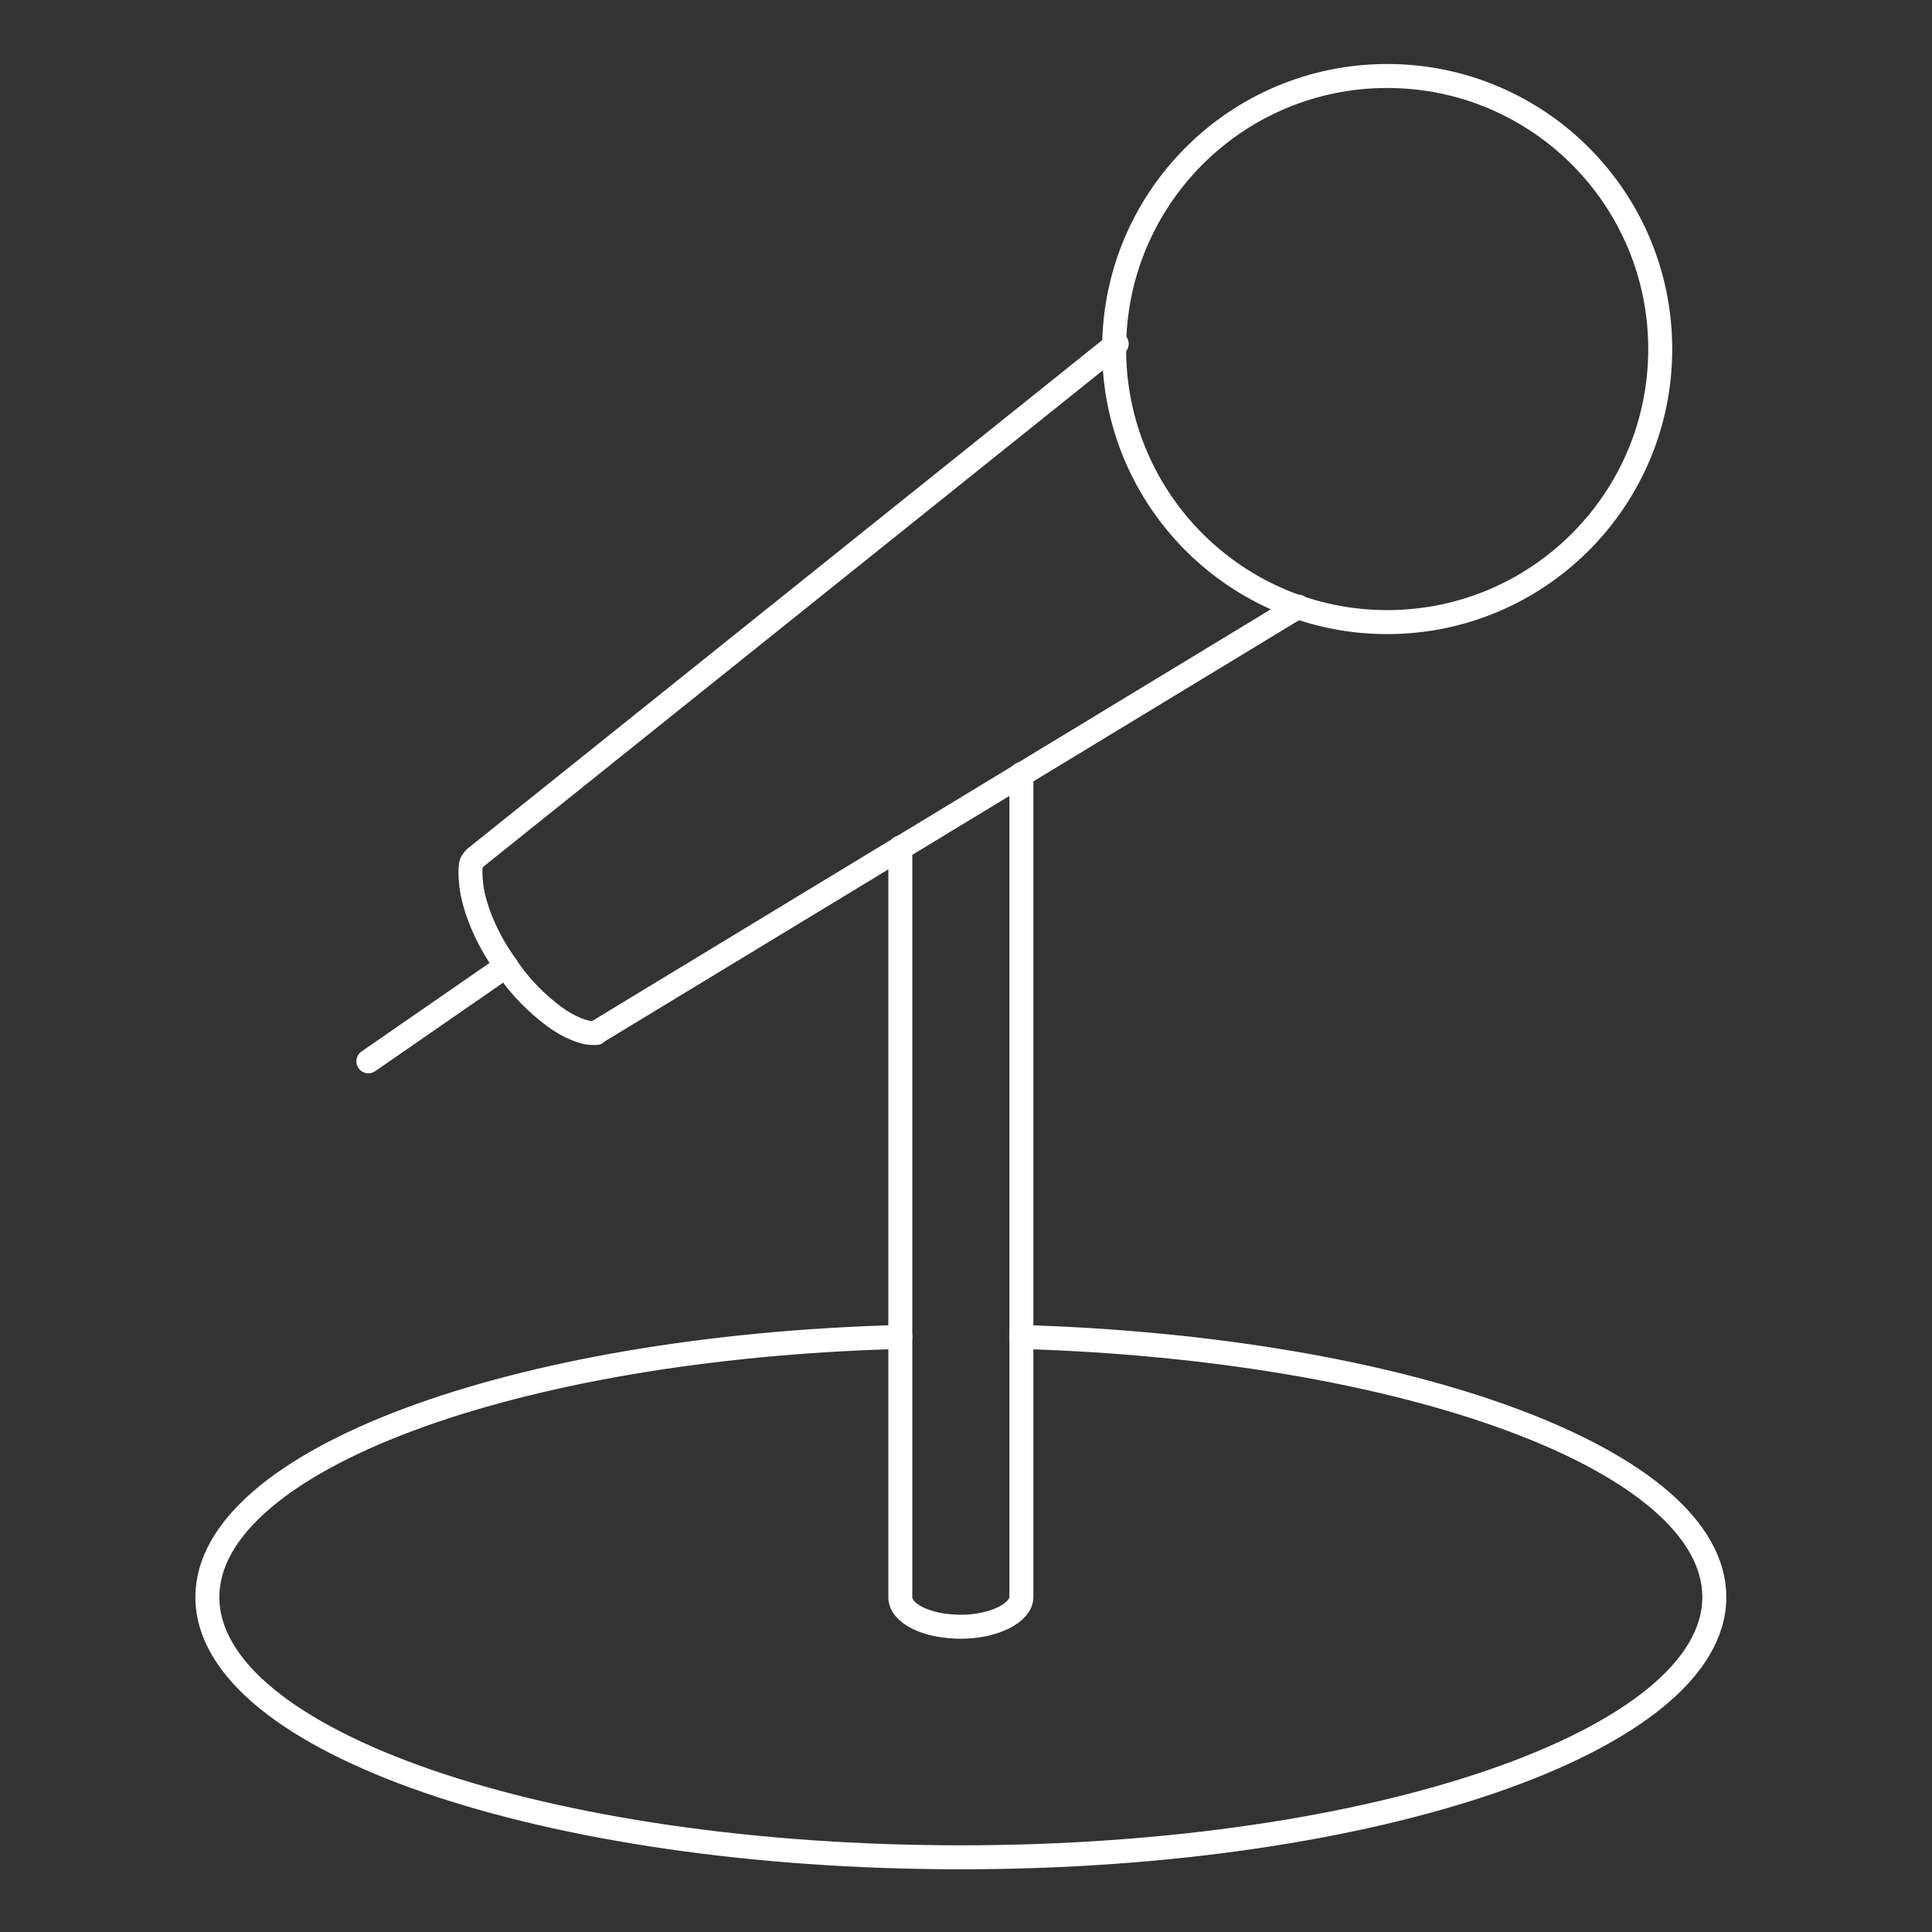 <?xml version="1.0" encoding="utf-8"?>
<!-- Generator: Adobe Illustrator 27.2.0, SVG Export Plug-In . SVG Version: 6.00 Build 0)  -->
<svg version="1.1" id="レイヤー_1" xmlns="http://www.w3.org/2000/svg" xmlns:xlink="http://www.w3.org/1999/xlink" x="0px"
	 y="0px" viewBox="0 0 150 150" style="enable-background:new 0 0 150 150;" xml:space="preserve">
<rect x="0" y="0" width="150" height="150" fill="#333333" stroke="none"/>
<style type="text/css">
	.st0{fill:none;stroke:#FFFFFF;stroke-width:1.862;stroke-linecap:round;stroke-linejoin:round;}
</style>
<g id="レイヤー_1_00000005225109812930308750000006877458715552477864_">
</g>
<g id="レイヤー_2_00000165197463096411321860000000653556952461829510_">
	<circle class="st0" cx="107.7" cy="27.1" r="21.2"/>
	<path class="st0" d="M100.8,47.1l-54.4,33l-0.1,0.1h-0.4c-0.5,0-1.7-0.4-2.9-1.3s-2.6-2.2-3.7-3.9c-1.6-2.2-2.5-4.6-2.7-6.2
		c-0.1-0.8-0.1-1.5,0-1.8l0.2-0.3l0.1-0.1l49.8-39.9"/>
	<line class="st0" x1="28.6" y1="82.4" x2="39.3" y2="75"/>
	<path class="st0" d="M69.9,103.8c-30.1,0.8-53.8,9.6-53.8,20.2c0,11.2,26.2,20.2,58.5,20.2s58.5-9.1,58.5-20.2
		c0-10.6-23.7-19.3-53.8-20.2"/>
	<path class="st0" d="M69.9,65.8V124c0,1.3,2.1,2.3,4.7,2.3s4.7-1.1,4.7-2.3V60.1"/>
</g>
</svg>

